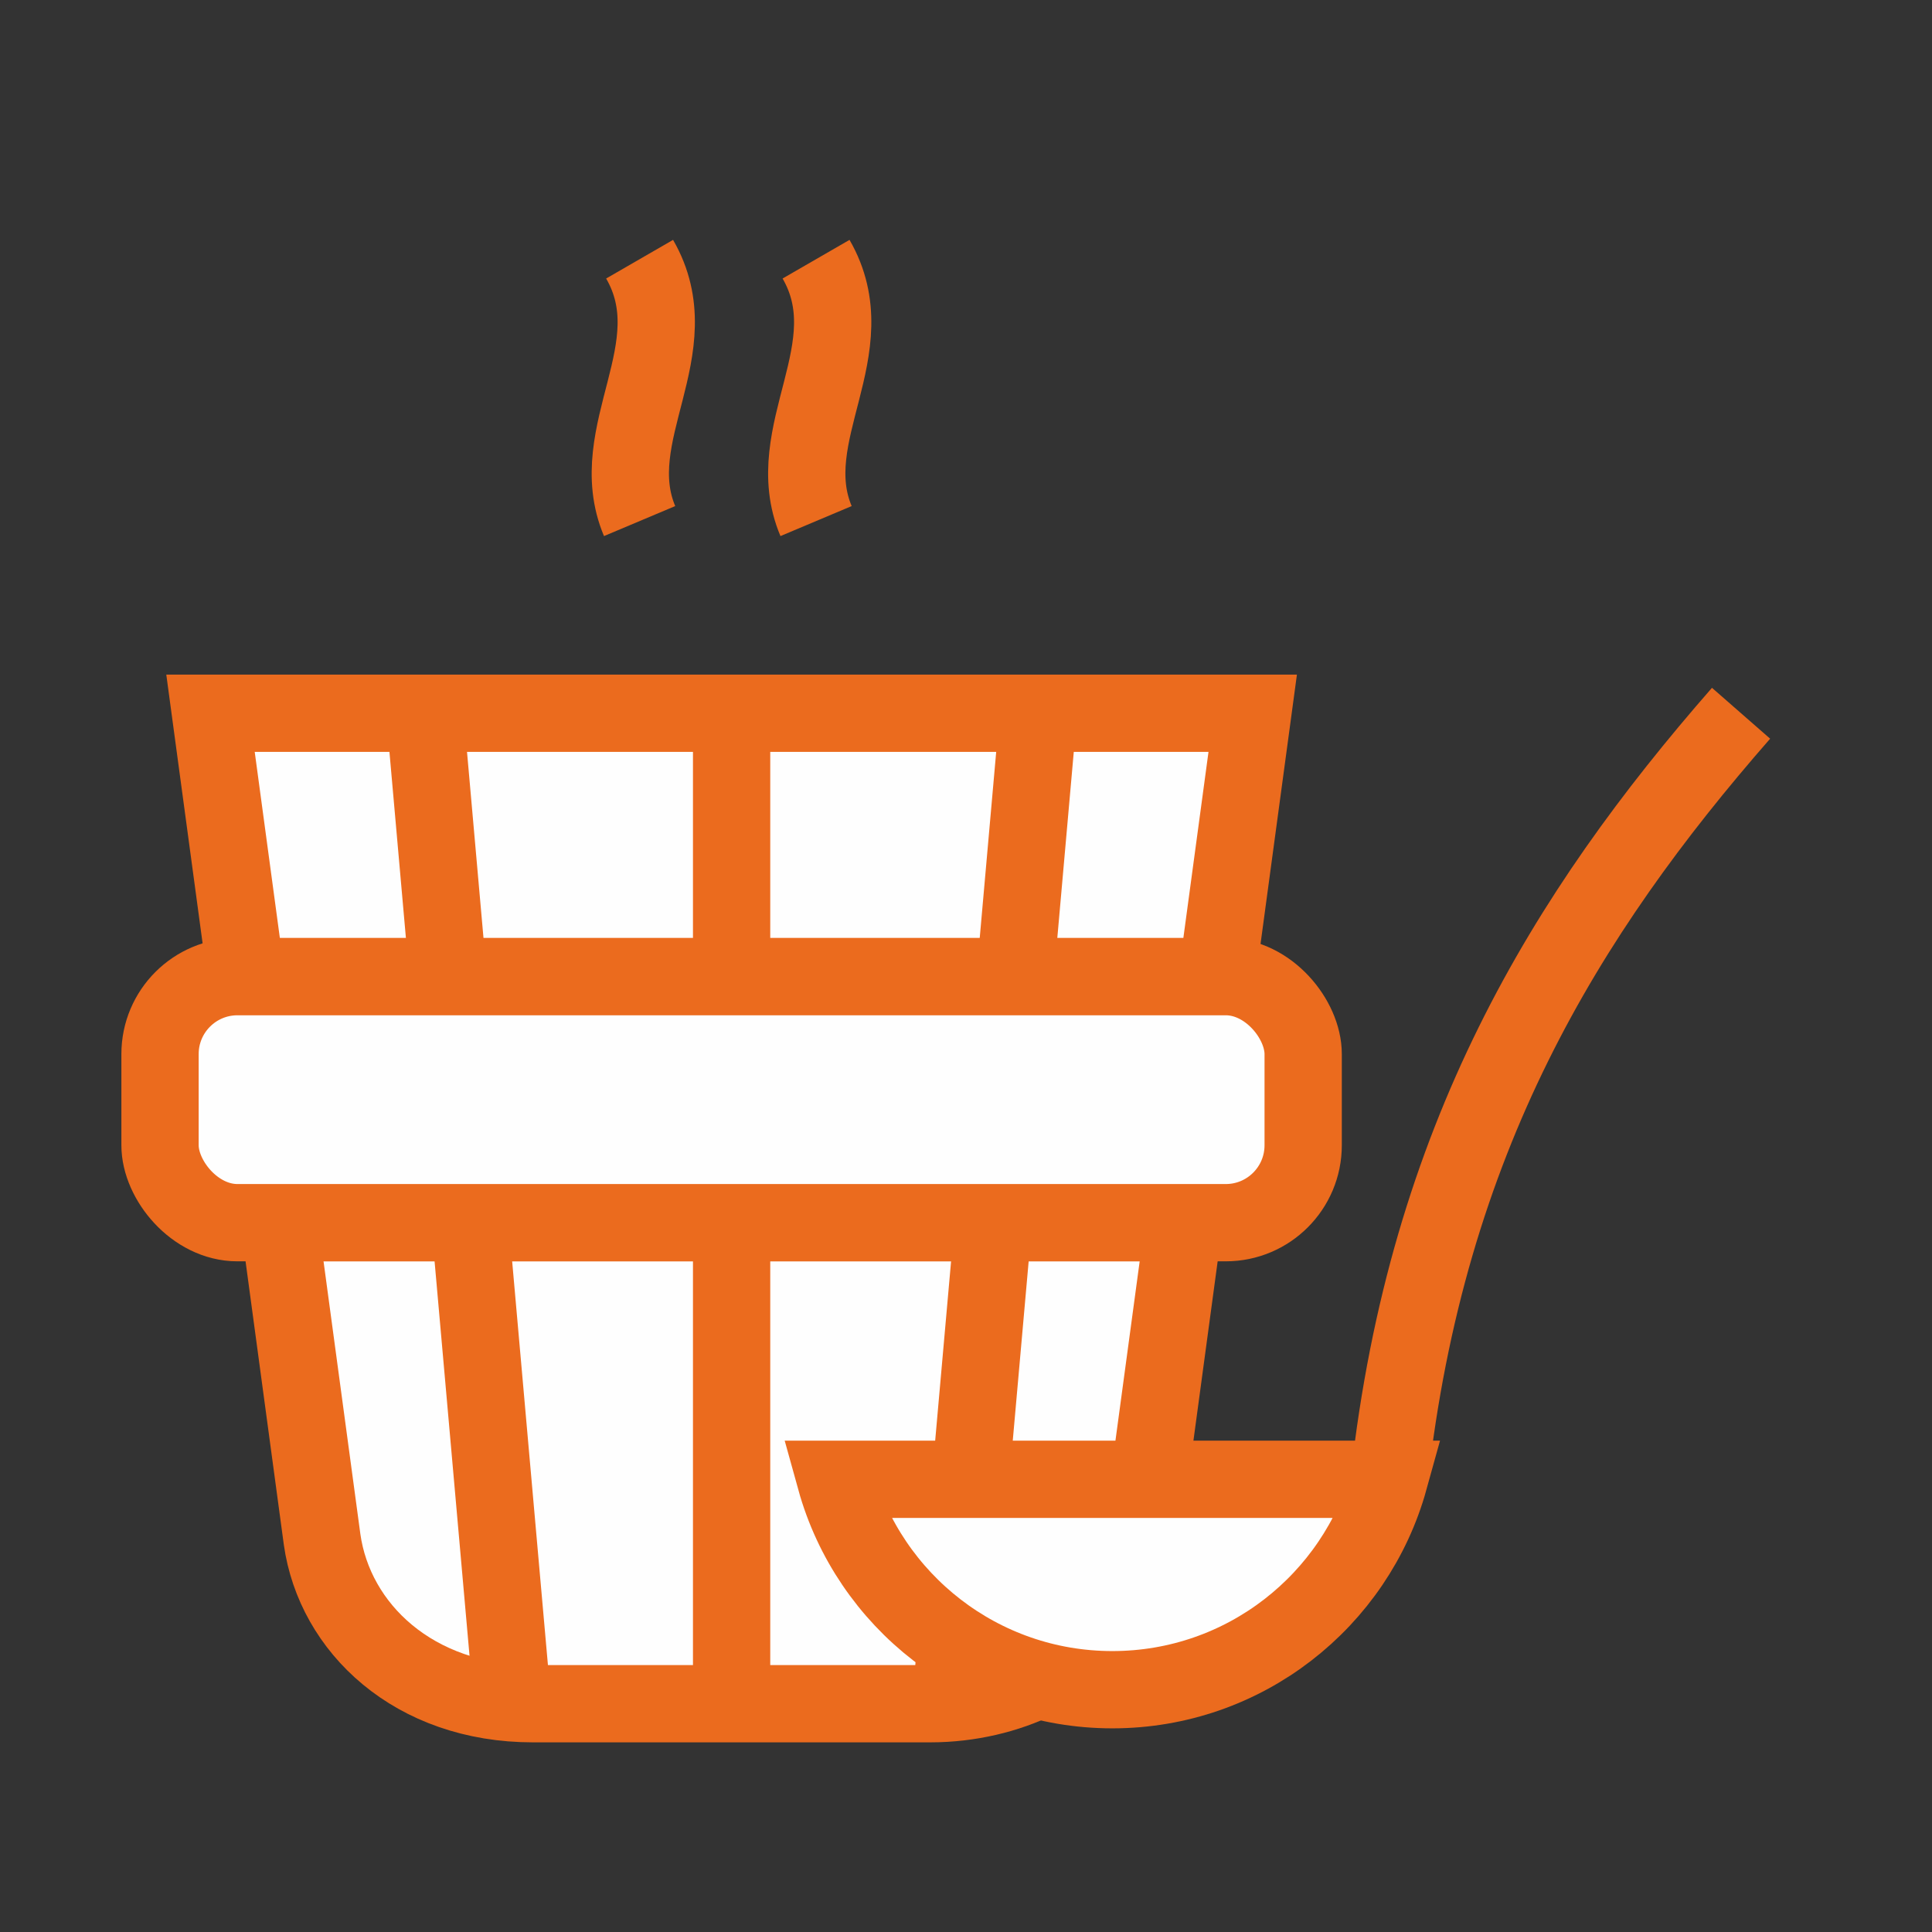 <?xml version="1.0" encoding="UTF-8"?> <!-- Creator: CorelDRAW 2021.5 --> <svg xmlns="http://www.w3.org/2000/svg" xmlns:xlink="http://www.w3.org/1999/xlink" xmlns:xodm="http://www.corel.com/coreldraw/odm/2003" xml:space="preserve" width="10mm" height="10mm" style="shape-rendering:geometricPrecision; text-rendering:geometricPrecision; image-rendering:optimizeQuality; fill-rule:evenodd; clip-rule:evenodd" viewBox="0 0 1000 1000"><rect x="0" y="0" width="1000" height="1000" fill="#333333" stroke="none"/> <defs> <style type="text/css"> <![CDATA[ .str1 {stroke:#EB6B1E;stroke-width:40;stroke-miterlimit:22.926} .str4 {stroke:#EB6B1E;stroke-width:40;stroke-miterlimit:22.926} .str0 {stroke:#EB6B1E;stroke-width:40;stroke-miterlimit:22.926} .str2 {stroke:#EB6B1E;stroke-width:40;stroke-miterlimit:22.926} .str5 {stroke:#EB6B1E;stroke-width:40;stroke-miterlimit:22.926} .str3 {stroke:#EB6B1E;stroke-width:40;stroke-miterlimit:22.926} .fil1 {fill:none} .fil0 {fill:#FEFEFE} ]]> </style> </defs> <g id="Слой_x0020_1">  <g id="_1347871712"> <g> <path class="fil0" d="M378.68 369.18l-269.72 0 18.42 136.34 502.6 0 18.42 -136.34 -269.72 0zm216.15 396.51l17.95 -132.83 -468.2 0 22.14 163.96c6.47,45.81 47.48,85.02 109.15,85.02l102.81 0 102.81 0c20.61,0 39.87,-4.86 55.33,-12.4l58.01 -103.75z"></path> <path id="_1" class="fil1 str0" d="M378.68 369.18l-269.72 0 18.42 136.34 502.6 0 18.42 -136.34 -269.72 0zm216.15 396.51l17.95 -132.83 -468.2 0 22.14 163.96c6.47,45.81 47.48,85.02 109.15,85.02l102.81 0 102.81 0c20.61,0 39.87,-4.86 55.33,-12.4"></path> </g> <rect class="fil0 str1" x="82.83" y="505.51" width="591.69" height="127.35" rx="40.08" ry="40.08"></rect> <line class="fil1 str2" x1="378.68" y1="505.52" x2="378.68" y2="369.18"></line> <line class="fil1 str2" x1="378.68" y1="632.86" x2="378.68" y2="881.84"></line> <line class="fil1 str2" x1="231.95" y1="505.52" x2="219.88" y2="369.18"></line> <line class="fil1 str2" x1="265.27" y1="881.45" x2="243.24" y2="632.86"></line> <line class="fil1 str3" x1="525.41" y1="505.52" x2="537.48" y2="369.18"></line> <line class="fil1 str3" x1="502.35" y1="765.69" x2="514.13" y2="632.86"></line> <line class="fil1 str3" x1="492.09" y1="881.45" x2="494.82" y2="850.65"></line> <path class="fil0 str4" d="M719.06 765.69c-17.39,62.8 -74.97,108.9 -143.31,108.9 -68.33,0 -125.91,-46.1 -143.3,-108.9l286.61 0z"></path> <path class="fil1 str2" d="M719.06 765.69c19.56,-175.87 91.05,-292.38 182.11,-396.51"></path> <path class="fil1 str2" d="M331.06 134.16c26.75,46.33 -19.12,90.15 0,135.55"></path> <path class="fil1 str5" d="M422.39 134.16c26.74,46.33 -19.13,90.15 0,135.55"></path> </g> </g> </svg> 